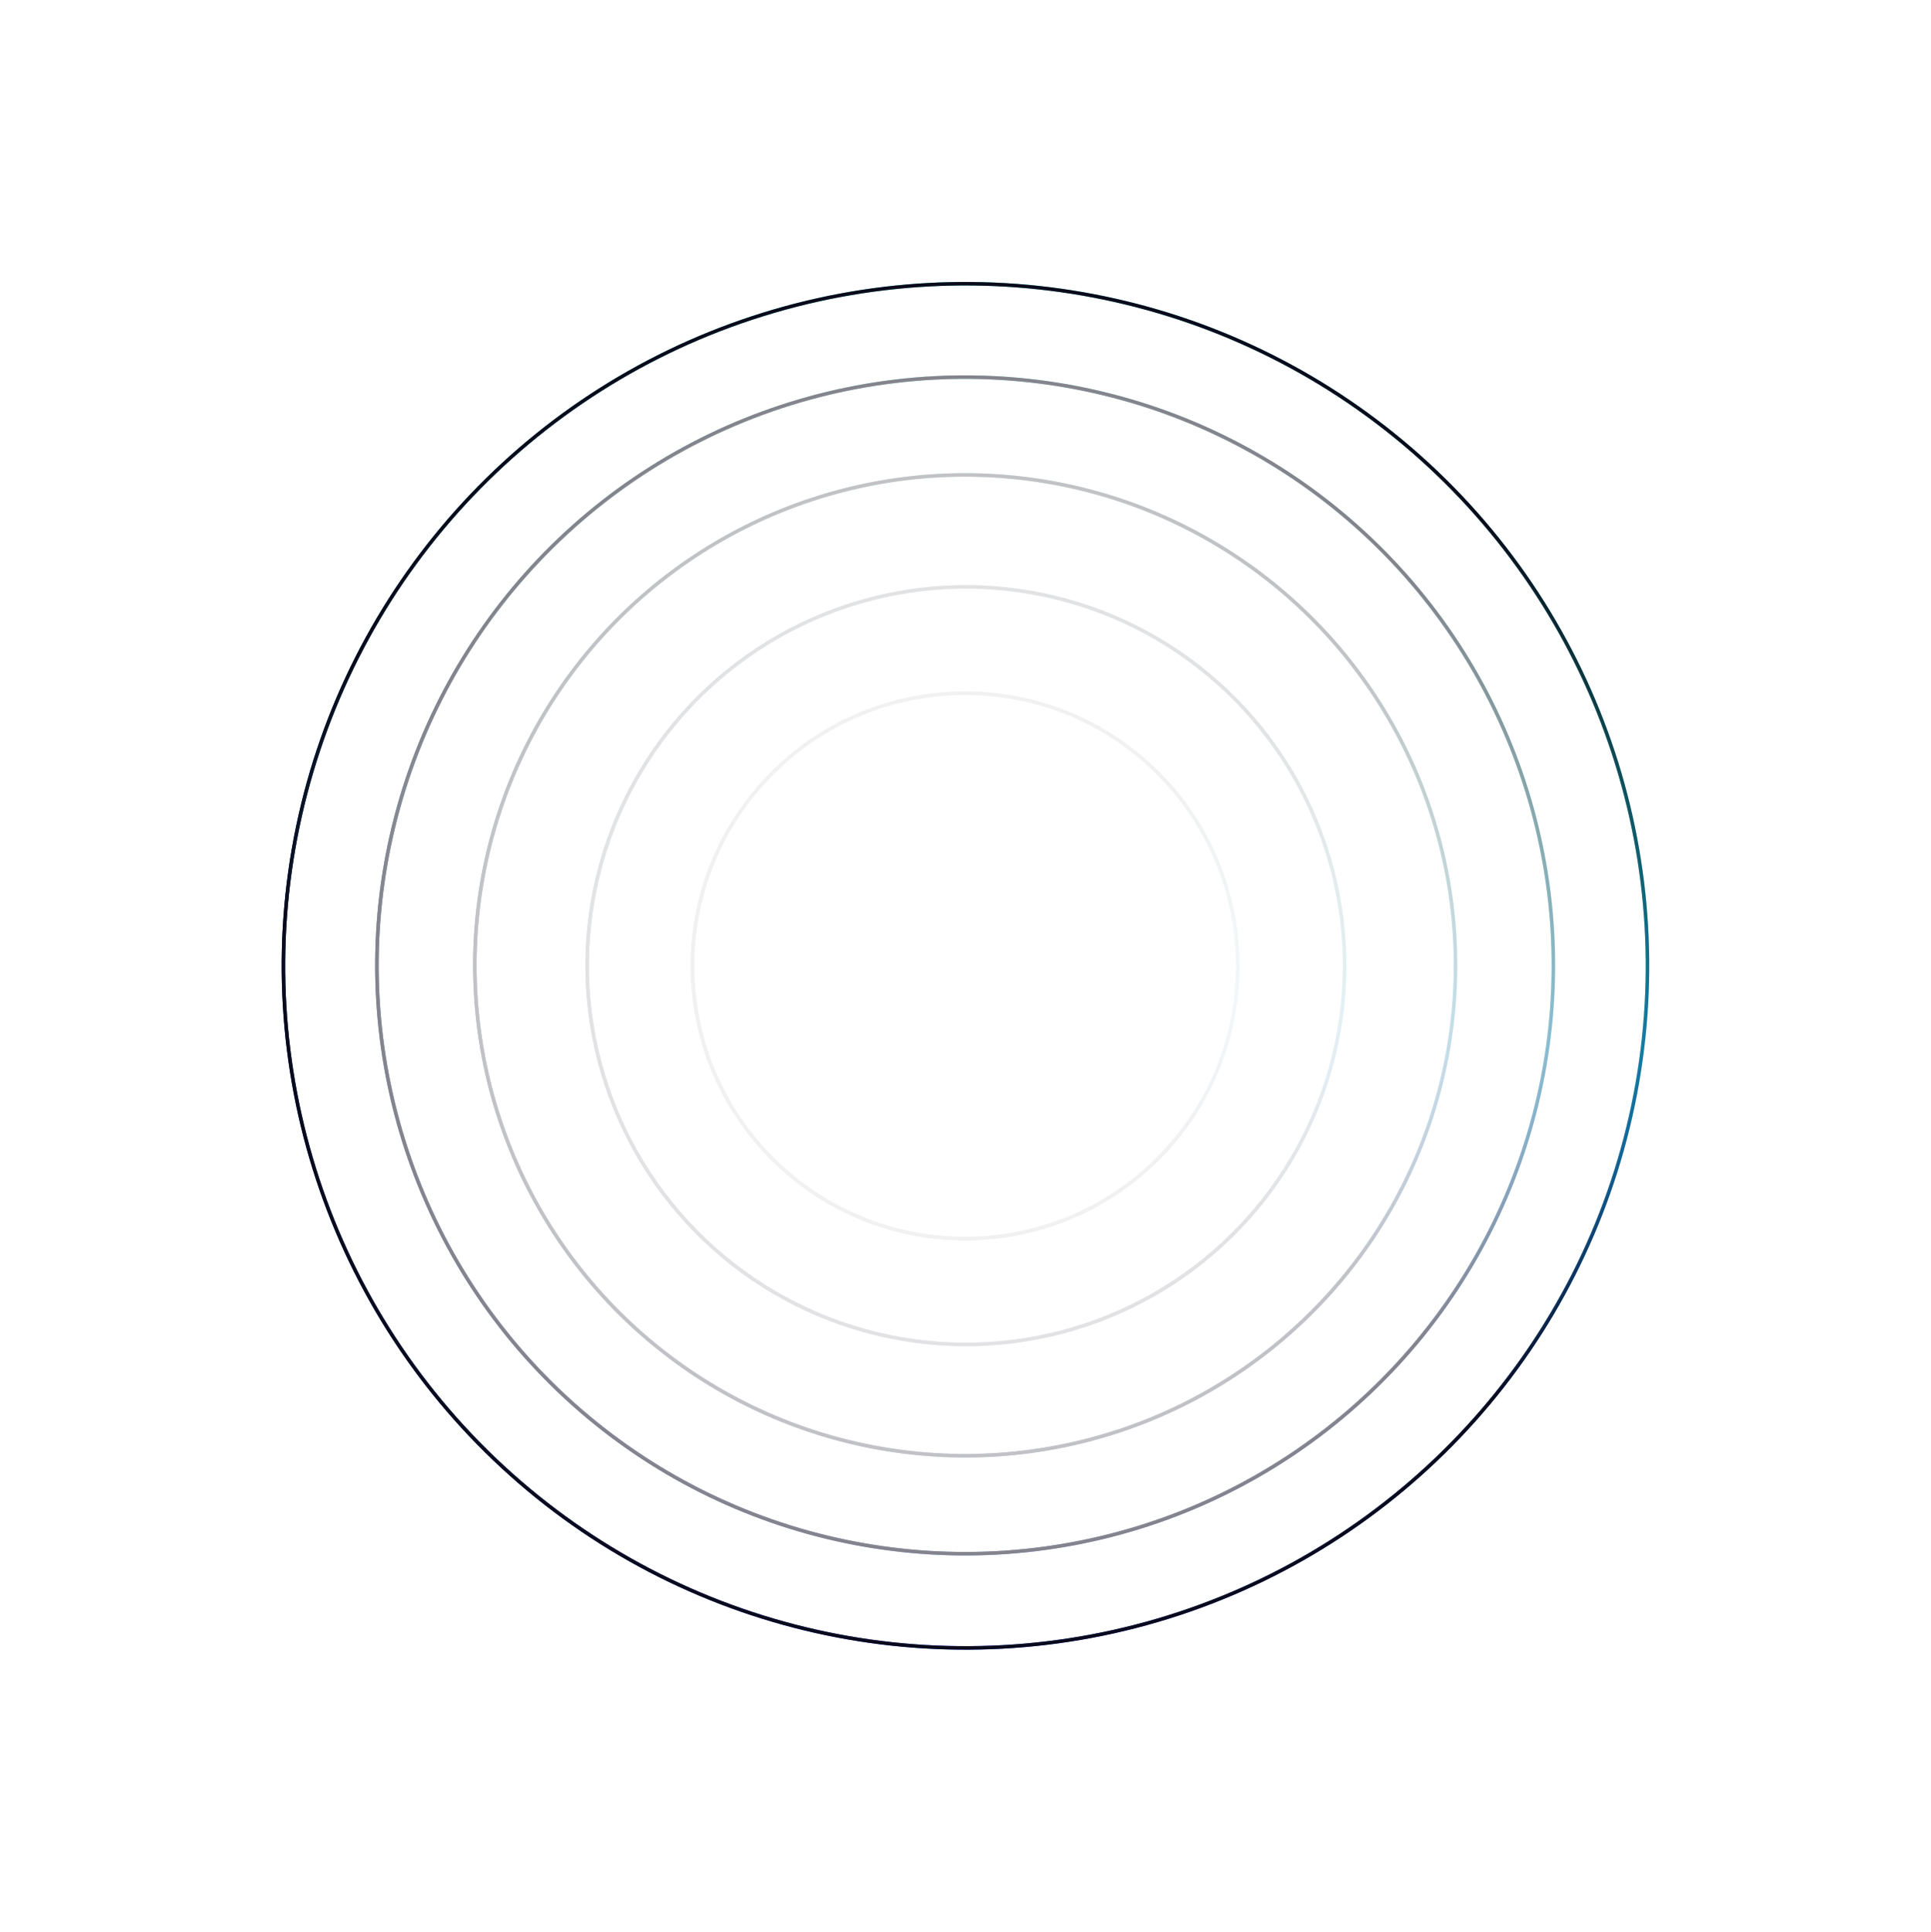 <svg width="2207" height="2208" viewBox="0 0 2207 2208" fill="none" xmlns="http://www.w3.org/2000/svg">
<circle cx="1103.45" cy="1103.74" r="779.5" transform="rotate(-48.229 1103.45 1103.74)" stroke="url(#paint0_linear_2042_984)" stroke-width="4"/>
<circle cx="1103.45" cy="1103.74" r="779.5" transform="rotate(-48.229 1103.45 1103.74)" stroke="url(#paint1_linear_2042_984)" stroke-width="4"/>
<circle cx="1103.45" cy="1103.74" r="779.5" transform="rotate(-48.229 1103.45 1103.74)" stroke="url(#paint2_linear_2042_984)" stroke-width="4"/>
<g opacity="0.5">
<circle cx="1103.09" cy="1103.28" r="672.304" transform="rotate(-48.229 1103.09 1103.28)" stroke="url(#paint3_linear_2042_984)" stroke-width="4"/>
<circle cx="1103.09" cy="1103.28" r="672.304" transform="rotate(-48.229 1103.09 1103.28)" stroke="url(#paint4_linear_2042_984)" stroke-width="4"/>
<circle cx="1103.09" cy="1103.28" r="672.304" transform="rotate(-48.229 1103.09 1103.28)" stroke="url(#paint5_linear_2042_984)" stroke-width="4"/>
</g>
<g opacity="0.25">
<circle cx="1103.13" cy="1103.19" r="560.431" transform="rotate(-48.229 1103.13 1103.19)" stroke="url(#paint6_linear_2042_984)" stroke-width="4"/>
<circle cx="1103.13" cy="1103.19" r="560.431" transform="rotate(-48.229 1103.13 1103.19)" stroke="url(#paint7_linear_2042_984)" stroke-width="4"/>
<circle cx="1103.13" cy="1103.19" r="560.431" transform="rotate(-48.229 1103.13 1103.19)" stroke="url(#paint8_linear_2042_984)" stroke-width="4"/>
</g>
<g opacity="0.12">
<circle cx="1103.94" cy="1103.54" r="432.896" transform="rotate(-48.229 1103.94 1103.54)" stroke="url(#paint9_linear_2042_984)" stroke-width="4"/>
<circle cx="1103.94" cy="1103.54" r="432.896" transform="rotate(-48.229 1103.94 1103.54)" stroke="url(#paint10_linear_2042_984)" stroke-width="4"/>
<circle cx="1103.94" cy="1103.54" r="432.896" transform="rotate(-48.229 1103.94 1103.54)" stroke="url(#paint11_linear_2042_984)" stroke-width="4"/>
</g>
<g opacity="0.06">
<circle cx="1103.07" cy="1103.83" r="311.656" transform="rotate(-48.229 1103.07 1103.83)" stroke="url(#paint12_linear_2042_984)" stroke-width="4"/>
<circle cx="1103.07" cy="1103.83" r="311.656" transform="rotate(-48.229 1103.07 1103.83)" stroke="url(#paint13_linear_2042_984)" stroke-width="4"/>
<circle cx="1103.07" cy="1103.83" r="311.656" transform="rotate(-48.229 1103.07 1103.83)" stroke="url(#paint14_linear_2042_984)" stroke-width="4"/>
</g>
<defs>
<linearGradient id="paint0_linear_2042_984" x1="392.761" y1="1885.11" x2="1786.07" y2="967.822" gradientUnits="userSpaceOnUse">
<stop stop-color="#1235F2"/>
<stop offset="1" stop-color="#19CCA2"/>
</linearGradient>
<linearGradient id="paint1_linear_2042_984" x1="1812.08" y1="1153.28" x2="1321.2" y2="1713.06" gradientUnits="userSpaceOnUse">
<stop stop-color="#0B0A1C"/>
<stop offset="1" stop-color="#0B0A1C" stop-opacity="0"/>
</linearGradient>
<linearGradient id="paint2_linear_2042_984" x1="1084.42" y1="1754.95" x2="1500.86" y2="1604.22" gradientUnits="userSpaceOnUse">
<stop stop-color="#0B0A1C"/>
<stop offset="1" stop-color="#0B0A1C" stop-opacity="0"/>
</linearGradient>
<linearGradient id="paint3_linear_2042_984" x1="489.887" y1="1777.47" x2="1692.08" y2="986.005" gradientUnits="userSpaceOnUse">
<stop stop-color="#1235F2"/>
<stop offset="1" stop-color="#19CCA2"/>
</linearGradient>
<linearGradient id="paint4_linear_2042_984" x1="1714.52" y1="1146.03" x2="1290.98" y2="1629.03" gradientUnits="userSpaceOnUse">
<stop stop-color="#0B0A1C"/>
<stop offset="1" stop-color="#0B0A1C" stop-opacity="0"/>
</linearGradient>
<linearGradient id="paint5_linear_2042_984" x1="1086.67" y1="1665.16" x2="1445.99" y2="1535.11" gradientUnits="userSpaceOnUse">
<stop stop-color="#0B0A1C"/>
<stop offset="1" stop-color="#0B0A1C" stop-opacity="0"/>
</linearGradient>
<linearGradient id="paint6_linear_2042_984" x1="591.663" y1="1665.53" x2="1594.4" y2="1005.37" gradientUnits="userSpaceOnUse">
<stop stop-color="#1235F2"/>
<stop offset="1" stop-color="#19CCA2"/>
</linearGradient>
<linearGradient id="paint7_linear_2042_984" x1="1613.12" y1="1138.85" x2="1259.85" y2="1541.71" gradientUnits="userSpaceOnUse">
<stop stop-color="#0B0A1C"/>
<stop offset="1" stop-color="#0B0A1C" stop-opacity="0"/>
</linearGradient>
<linearGradient id="paint8_linear_2042_984" x1="1089.43" y1="1571.85" x2="1389.14" y2="1463.38" gradientUnits="userSpaceOnUse">
<stop stop-color="#0B0A1C"/>
<stop offset="1" stop-color="#0B0A1C" stop-opacity="0"/>
</linearGradient>
<linearGradient id="paint9_linear_2042_984" x1="708.45" y1="1538.37" x2="1483.81" y2="1027.9" gradientUnits="userSpaceOnUse">
<stop stop-color="#1235F2"/>
<stop offset="1" stop-color="#19CCA2"/>
</linearGradient>
<linearGradient id="paint10_linear_2042_984" x1="1498.28" y1="1131.11" x2="1225.12" y2="1442.62" gradientUnits="userSpaceOnUse">
<stop stop-color="#0B0A1C"/>
<stop offset="1" stop-color="#0B0A1C" stop-opacity="0"/>
</linearGradient>
<linearGradient id="paint11_linear_2042_984" x1="1093.35" y1="1465.93" x2="1325.1" y2="1382.05" gradientUnits="userSpaceOnUse">
<stop stop-color="#0B0A1C"/>
<stop offset="1" stop-color="#0B0A1C" stop-opacity="0"/>
</linearGradient>
<linearGradient id="paint12_linear_2042_984" x1="817.832" y1="1417.43" x2="1377.04" y2="1049.28" gradientUnits="userSpaceOnUse">
<stop stop-color="#1235F2"/>
<stop offset="1" stop-color="#19CCA2"/>
</linearGradient>
<linearGradient id="paint13_linear_2042_984" x1="1387.48" y1="1123.71" x2="1190.46" y2="1348.38" gradientUnits="userSpaceOnUse">
<stop stop-color="#0B0A1C"/>
<stop offset="1" stop-color="#0B0A1C" stop-opacity="0"/>
</linearGradient>
<linearGradient id="paint14_linear_2042_984" x1="1095.43" y1="1365.19" x2="1262.57" y2="1304.7" gradientUnits="userSpaceOnUse">
<stop stop-color="#0B0A1C"/>
<stop offset="1" stop-color="#0B0A1C" stop-opacity="0"/>
</linearGradient>
</defs>
</svg>
